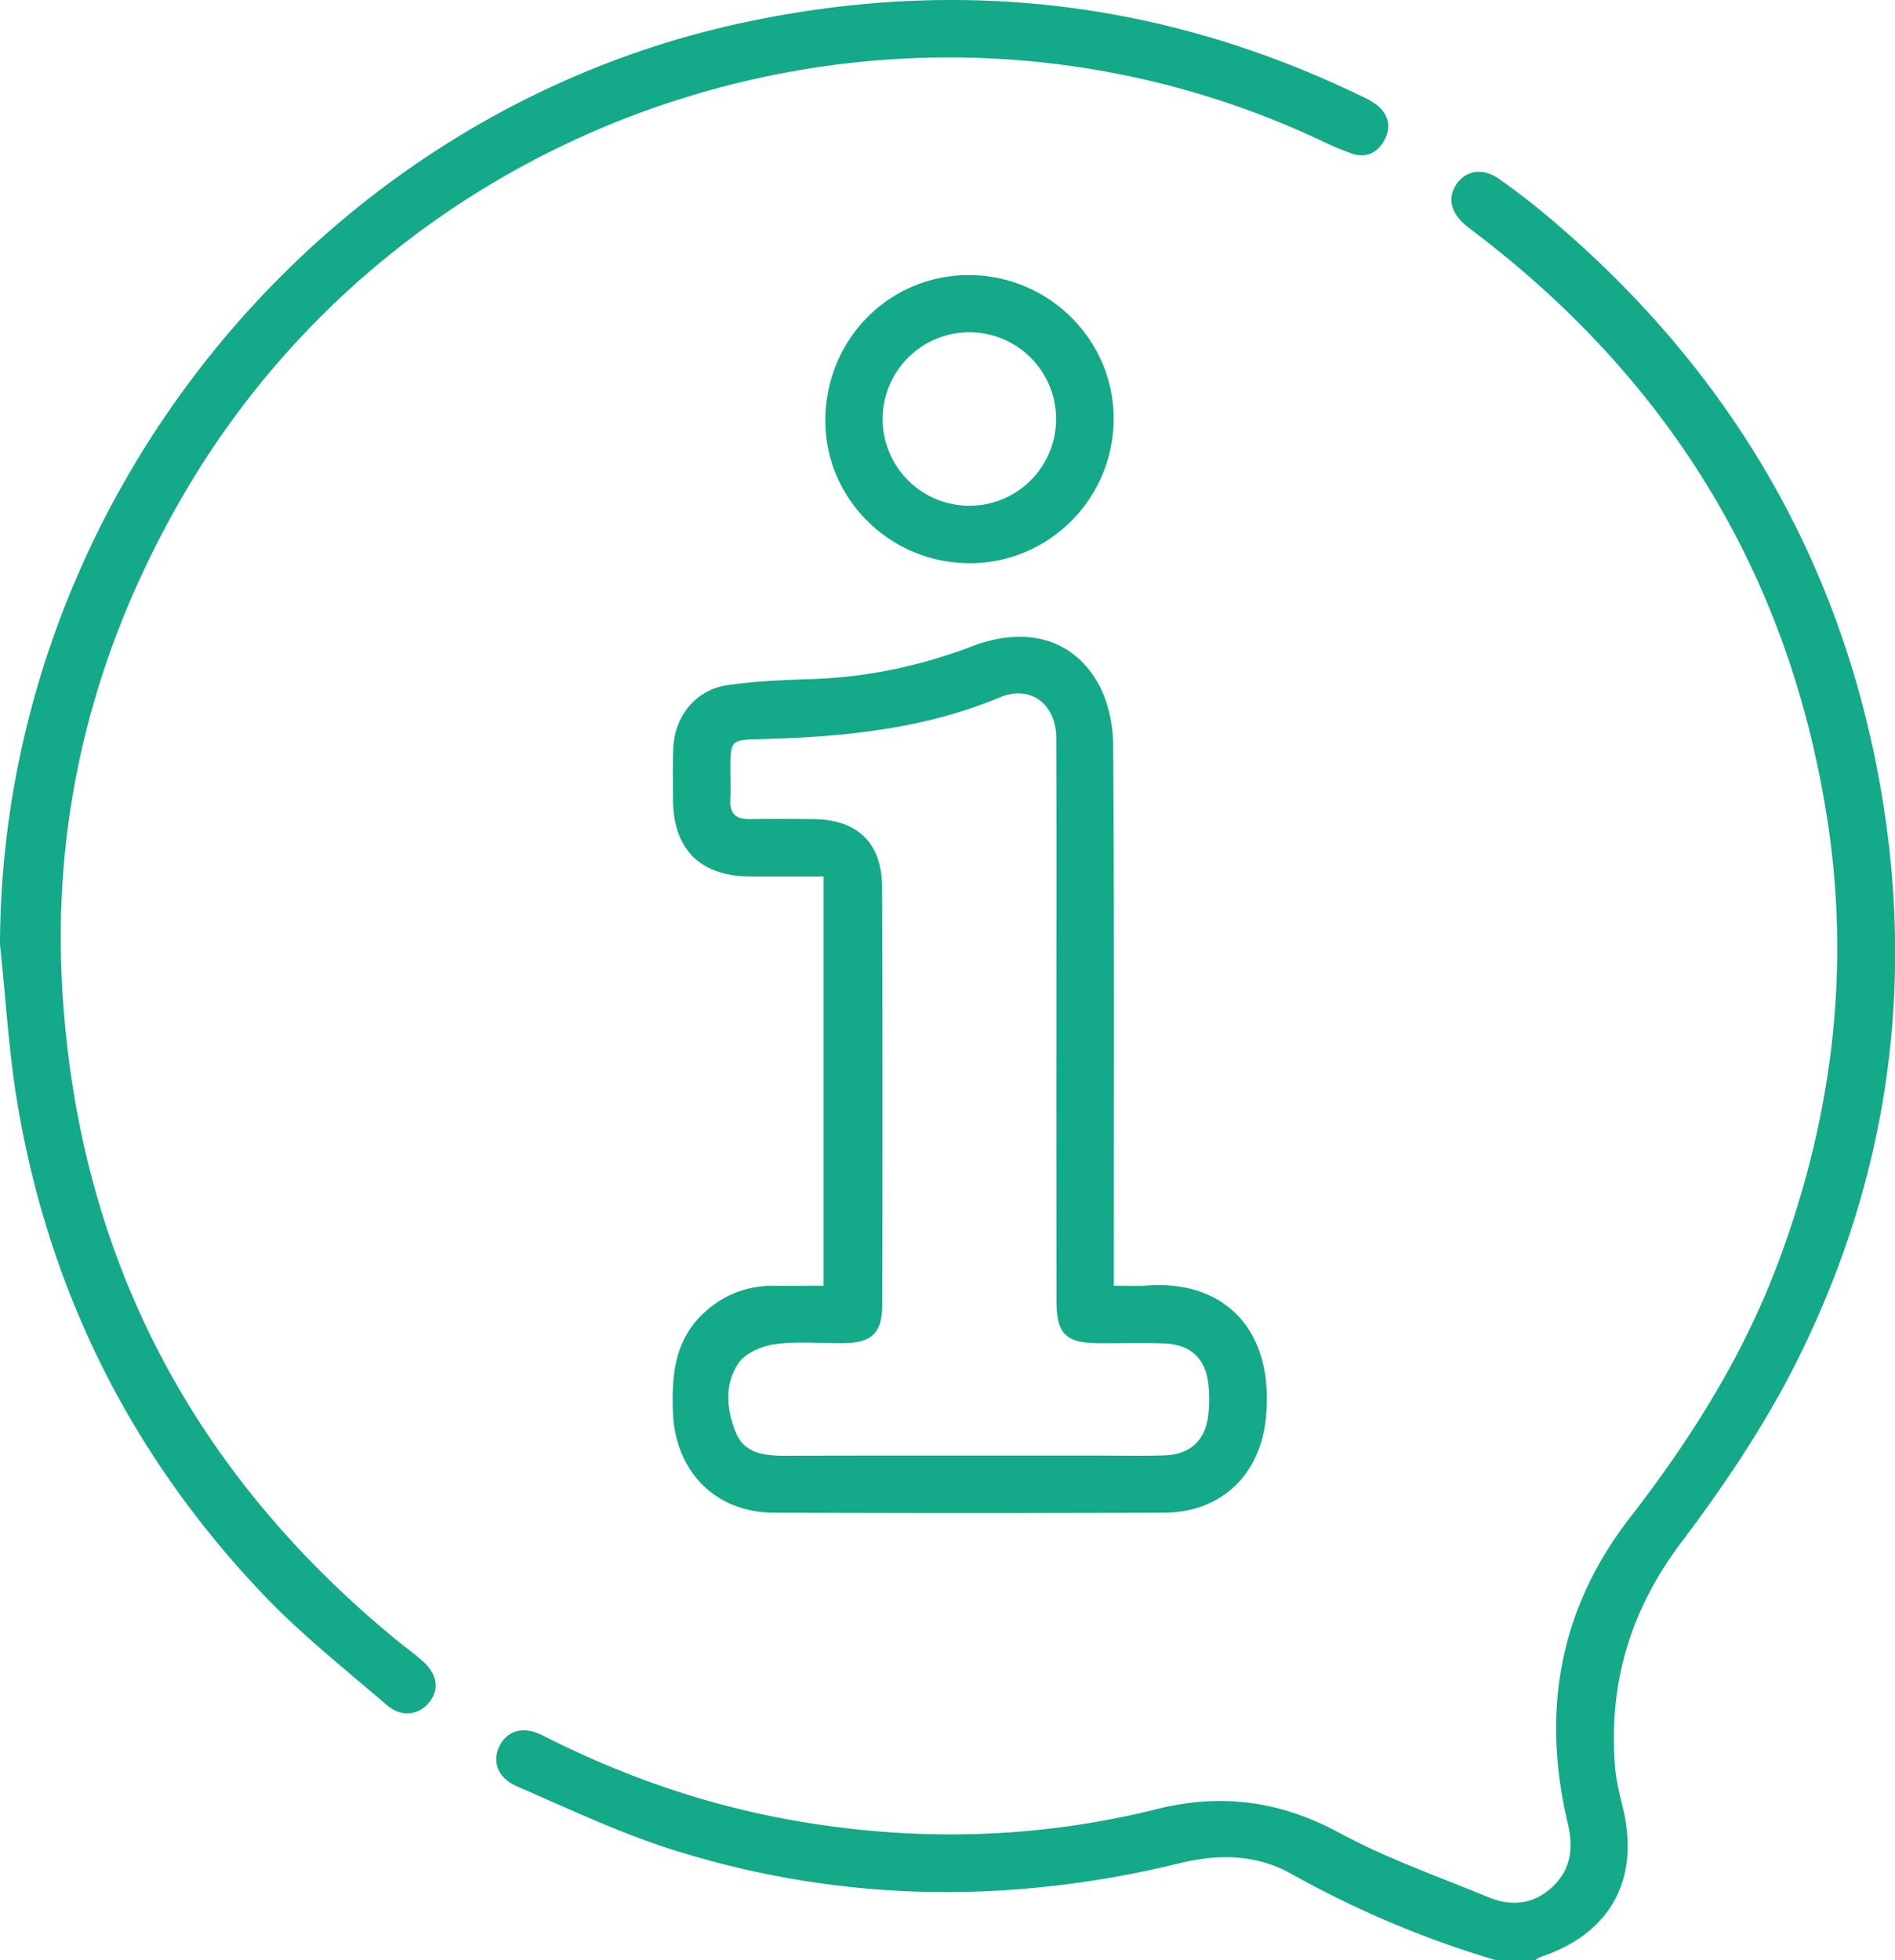 <?xml version="1.0" encoding="UTF-8"?> <svg xmlns="http://www.w3.org/2000/svg" id="Информация" viewBox="0 0 966.94 1000"><defs><style>.cls-1{fill:#14a988;}</style></defs><g id="Информация_для_пациентов" data-name="Информация для пациентов"><path class="cls-1" d="M780.09,1000a509.89,509.89,0,0,1-104.75-44.19c-18-10-37.08-10.17-56.79-5.37-87.27,21.23-174.18,20.06-259.93-7.24-26.81-8.54-52.46-20.82-78.39-32-9.82-4.23-12.75-12.81-8.74-20.66s12.16-10.25,21.9-5.3c39.94,20.31,81.73,35,125.89,43,63,11.4,125.71,10,187.8-5.46,33-8.19,63-4,93,12.24,24.14,13.06,50.41,22.23,75.89,32.75,11.72,4.84,23.07,3.75,32.71-5.26s10.76-20.17,7.84-32.35C803,873.44,812,821,848,774.48c30.86-39.82,57.52-81.88,75.4-129.2,28-74.2,37.73-150.52,25.26-229.06-19.55-123.11-80.12-221.77-179-297.23-2.07-1.58-4.2-3.1-6.13-4.83-7.12-6.41-8.36-14.16-3.43-20.74S773.26,85.65,781,91c8,5.56,15.79,11.5,23.29,17.74,92.83,77.28,151.38,175,172,294.17,17.89,103.57,2.66,203-45.43,296.42C915,730,895.27,759.16,874.41,786.8c-26.11,34.6-37.3,72.32-33.73,114.91.6,7.07,2.41,14.07,4.05,21,8.56,36.23-6.61,63.66-41.82,75.45a19.8,19.8,0,0,0-3.29,1.84Z" transform="translate(-16.53 0)"></path><path class="cls-1" d="M16.53,481.85C17.12,258,177.67,58.18,395.91,11.51,505-11.81,609.84.17,710.41,48.67a45.42,45.42,0,0,1,8.47,4.73c6.16,4.88,7.75,11.35,4,18.22-3.49,6.33-9.3,9.19-16.5,6.75a154.71,154.71,0,0,1-16.12-6.82C480-27.23,225.41,52.76,109.29,253.87c-44.8,77.58-66.17,161.13-61,250.34C56.11,639.36,113.65,750,218.2,836.08c4.52,3.72,9.32,7.12,13.72,11,7.8,6.84,9,14.73,3.57,21.34s-14.15,7.77-21.67,1.29c-21.18-18.24-43.27-35.7-62.52-55.84C84.15,743.54,42,660.05,25.63,564.14,21,537,19.48,509.29,16.53,481.85Z" transform="translate(-16.53 0)"></path><path class="cls-1" d="M436.74,655.86V447.1c-12.95,0-25.25.06-37.56,0-25.39-.15-39.1-13.86-39.24-39.24-.05-8.78-.21-17.58.16-26.35.67-16.25,11.46-29.63,27.54-32,14.42-2.12,29.12-2.64,43.73-3.13,28.24-.95,55.28-6.86,81.69-16.87,27-10.24,50.94-3.62,63.69,18.9,5.16,9.1,7.71,20.88,7.78,31.47.6,87.83.34,175.68.34,263.51v12.47c6.22,0,11.36.34,16.45-.06,40.52-3.16,65.78,23.23,61.09,68-3,28.76-22.95,47.71-51.82,47.84q-99.55.43-199.1,0c-30.37-.16-50.68-21.39-51.63-51.93-.57-18,.93-35.27,14.65-48.82,10.45-10.31,23.17-15.25,37.91-15C420.2,656,428,655.86,436.74,655.86ZM555.56,521.93c0-48.48.1-97-.06-145.44,0-17.25-13.1-27.3-28.68-20.8-39.55,16.5-81.06,20.33-123.17,21.37-14,.34-14.4.89-14.42,14.39,0,5.53.22,11.07-.05,16.59-.35,7.21,3.09,9.93,10,9.81,10.74-.19,21.48-.1,32.21,0,22.69.15,35.18,12.06,35.25,34.91q.36,106.39.05,212.78c0,14.35-5.24,19.41-19.41,19.61-11.71.16-23.58-1-35.08.49-6.7.9-15.13,4.41-18.73,9.57-7.46,10.68-6.21,23.89-1.49,35.52,4.41,10.9,15,11.91,25.61,11.87,53.69-.17,107.37-.07,161.05-.08,10.74,0,21.49.25,32.21-.12,12.83-.44,20.57-7.5,22.18-20.17a71.19,71.19,0,0,0,.15-15.58c-1.32-13.69-9.18-21-23.09-21.38-11.05-.31-22.12,0-33.18-.1-16.65-.09-21.31-4.81-21.31-21.68Q555.53,592.69,555.56,521.93Z" transform="translate(-16.53 0)"></path><path class="cls-1" d="M437.69,212.37c1.25-41.34,34.57-73.19,75.38-72,40.42,1.14,72.68,34.84,71.7,74.9-1,40.86-34.88,73.17-75.54,72S436.49,252.4,437.69,212.37ZM510.81,258a44.25,44.25,0,1,0-43.9-44.1A44.28,44.28,0,0,0,510.81,258Z" transform="translate(-16.53 0)"></path></g></svg> 